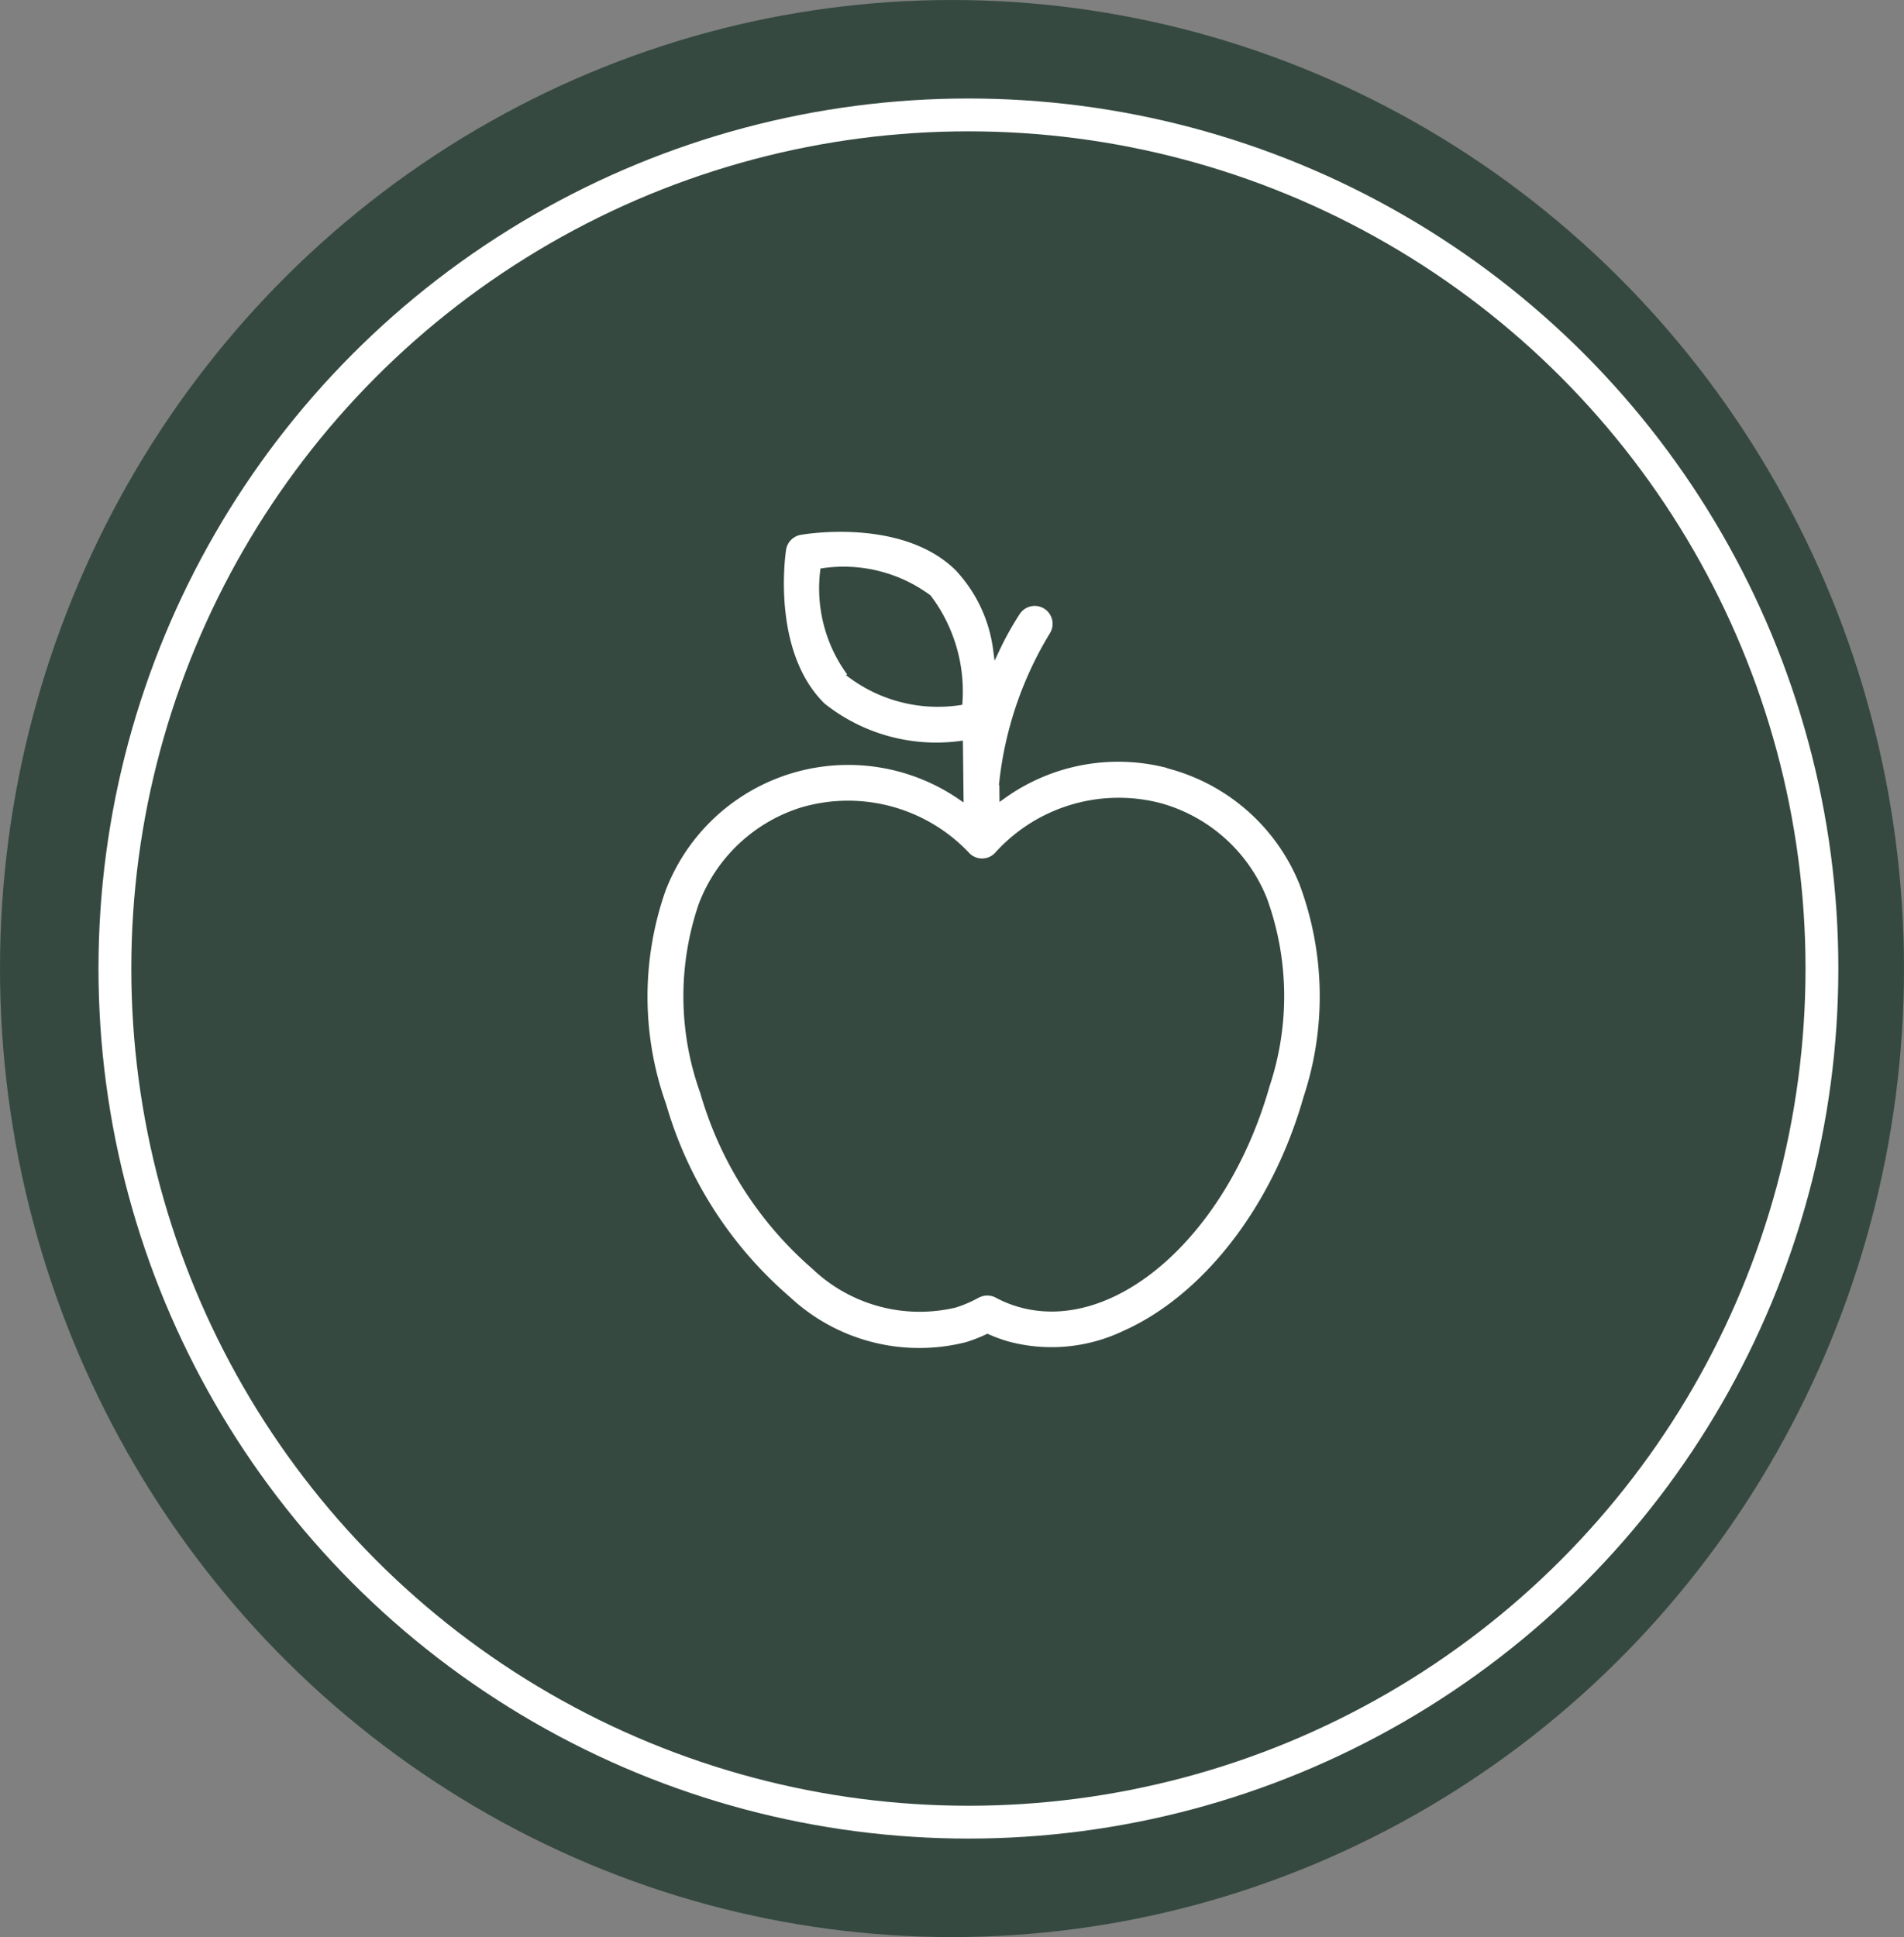 <?xml version="1.0" encoding="UTF-8"?>
<svg xmlns="http://www.w3.org/2000/svg" width="58" height="59" viewBox="0 0 58 59">
  <rect x="0" y="0" width="58" height="59" fill="#808080" stroke="none"/>
  <g id="Group_58907" data-name="Group 58907" transform="translate(-344 -1412.64)">
    <ellipse id="Ellipse_193" data-name="Ellipse 193" cx="29" cy="29.5" rx="29" ry="29.5" transform="translate(344 1412.64)" fill="#354941"></ellipse>
    <g id="Ellipse_194" data-name="Ellipse 194" transform="translate(347 1415.64)" fill="none" stroke="#fff" stroke-width="1">
      <circle cx="26.5" cy="26.5" r="26.5" stroke="none"></circle>
      <circle cx="26.5" cy="26.5" r="26" fill="none"></circle>
    </g>
    <g id="noun-fruit-and-vegetables-1641998" transform="matrix(0.914, -0.407, 0.407, 0.914, 193.112, 1425.257)">
      <path id="Path_87049" data-name="Path 87049" d="M412.875,285.557a6.027,6.027,0,0,0-5.093-1.284l.167-.386a10.908,10.908,0,0,1,3.2-3.455.644.644,0,1,0-.7-1.083,9.345,9.345,0,0,0-1.03.773,4.463,4.463,0,0,0-.066-2.747c-.861-2.168-3.81-2.922-3.936-2.953a.646.646,0,0,0-.7.276c-.07.108-1.7,2.68-.842,4.848a5.56,5.56,0,0,0,3.344,2.767l-.626,1.449a6.054,6.054,0,0,0-9.448-1.081,9.844,9.844,0,0,0-2.645,5.985,12.322,12.322,0,0,0,1.061,6.951,5.871,5.871,0,0,0,4.429,3.5,4.724,4.724,0,0,0,.659.031,4.609,4.609,0,0,0,.475.458,5.169,5.169,0,0,0,3.381,1.146c2.618,0,5.679-1.547,7.989-4.31a9.854,9.854,0,0,0,2.544-6.028,6.05,6.05,0,0,0-2.17-4.854Zm-7.795-6.487a4.343,4.343,0,0,1,.492-3.254,4.345,4.345,0,0,1,2.588,2.032,4.734,4.734,0,0,1-.429,3.28,4.433,4.433,0,0,1-2.652-2.058Zm6.433,16.543c-2.982,3.567-7.27,4.916-9.556,3a3.414,3.414,0,0,1-.508-.528.643.643,0,0,0-.507-.248.537.537,0,0,0-.059,0,3.583,3.583,0,0,1-.732-.009,4.638,4.638,0,0,1-3.434-2.8,11.033,11.033,0,0,1-.931-6.216,8.593,8.593,0,0,1,2.266-5.216,4.787,4.787,0,0,1,3.97-1.391,4.967,4.967,0,0,1,4.03,3.3.643.643,0,0,0,.836.361,4.963,4.963,0,0,1,5.162.675,4.788,4.788,0,0,1,1.709,3.843,8.592,8.592,0,0,1-2.245,5.227Z" transform="translate(-246.848 -199.9)" fill="#fff" stroke="#354941" stroke-width="0.2"></path>
    </g>
  </g>
</svg>
